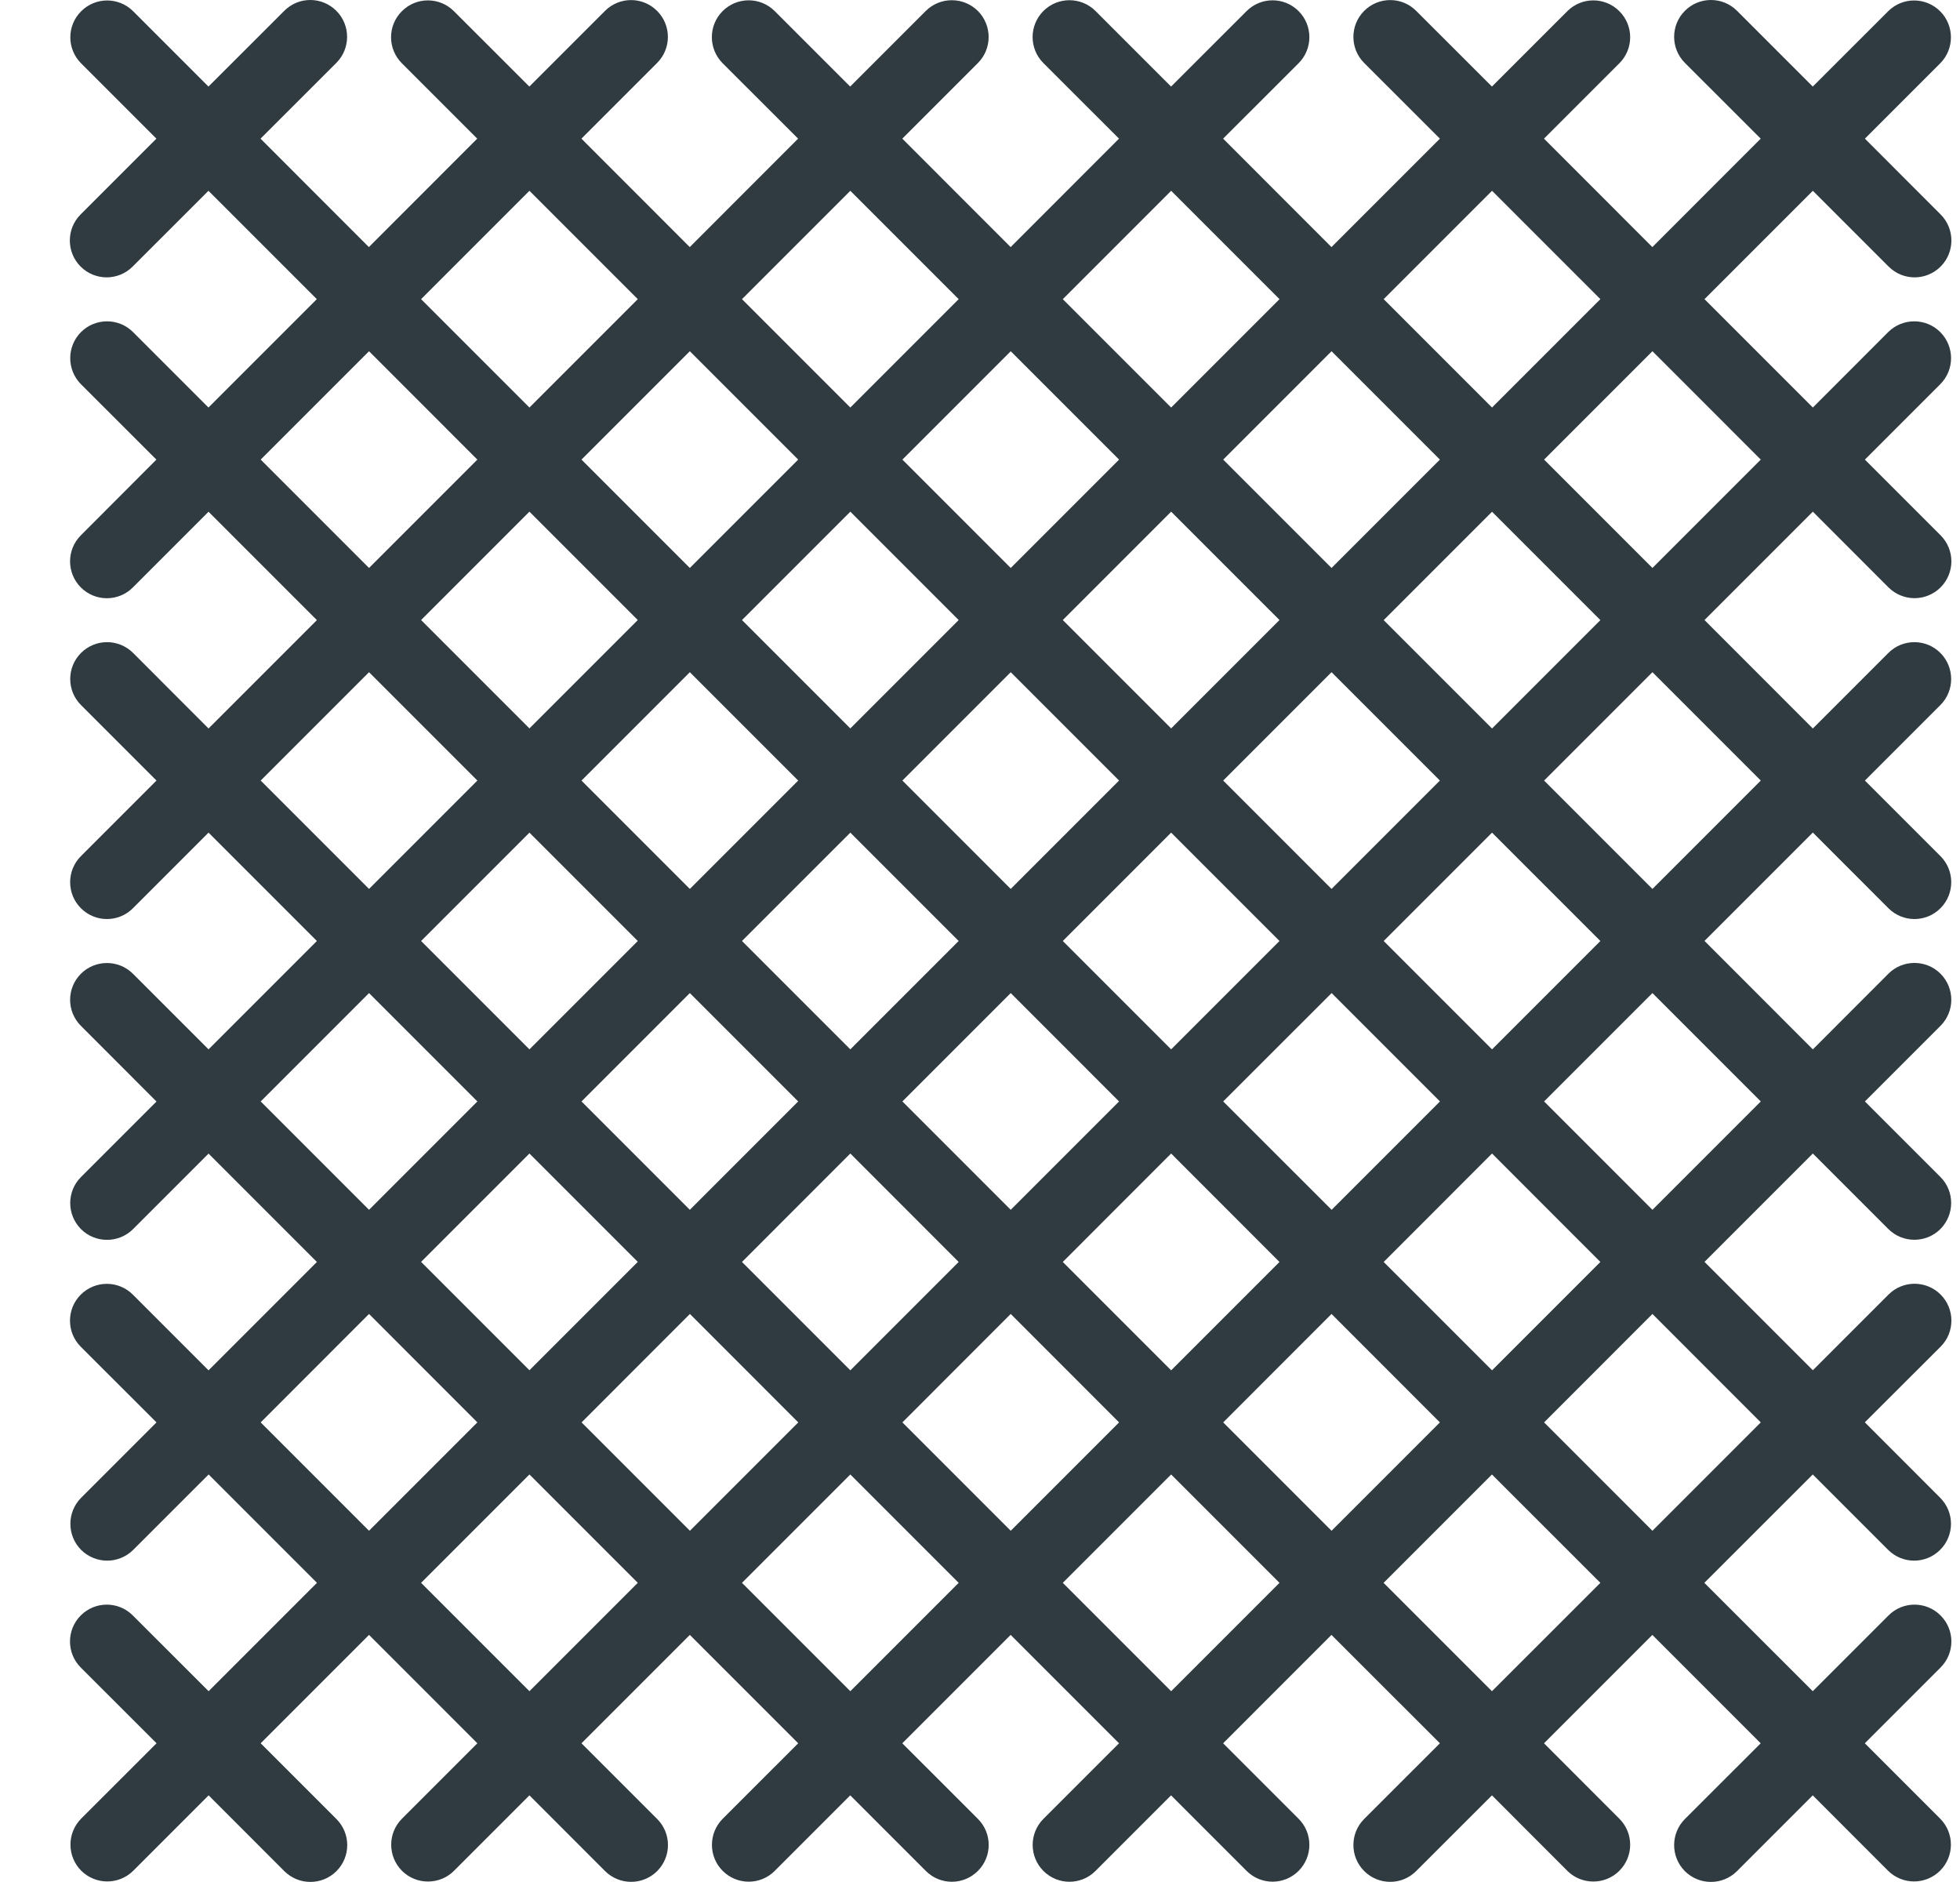 <svg width="25" height="24" viewBox="0 0 25 24" fill="none" xmlns="http://www.w3.org/2000/svg">
<path d="M1.694 20.601C1.511 20.417 1.213 20.417 1.03 20.601C0.847 20.784 0.847 21.081 1.03 21.265L1.997 22.231L1.036 23.191C0.853 23.375 0.853 23.672 1.036 23.856C1.128 23.947 1.248 23.993 1.368 23.993C1.489 23.993 1.609 23.947 1.7 23.856L2.661 22.895L3.627 23.862C3.719 23.953 3.839 23.999 3.959 23.999C4.079 23.999 4.2 23.953 4.291 23.862C4.475 23.678 4.475 23.381 4.291 23.197L3.325 22.231L4.707 20.849L6.089 22.231L5.127 23.193C4.944 23.376 4.944 23.673 5.127 23.857C5.219 23.949 5.339 23.994 5.459 23.994C5.579 23.994 5.7 23.949 5.791 23.857L6.753 22.895L7.718 23.861C7.81 23.952 7.93 23.998 8.05 23.998C8.17 23.998 8.291 23.952 8.382 23.861C8.566 23.677 8.566 23.38 8.382 23.196L7.417 22.231L8.799 20.849L10.181 22.231L9.218 23.194C9.035 23.378 9.035 23.675 9.218 23.858C9.31 23.95 9.43 23.996 9.55 23.996C9.67 23.996 9.791 23.95 9.882 23.858L10.845 22.895L11.809 23.859C11.901 23.951 12.021 23.997 12.141 23.997C12.261 23.997 12.381 23.951 12.473 23.859C12.657 23.676 12.657 23.378 12.473 23.195L11.509 22.231L12.891 20.849L14.273 22.231L13.309 23.195C13.126 23.378 13.126 23.676 13.309 23.859C13.401 23.951 13.521 23.997 13.641 23.997C13.761 23.997 13.882 23.951 13.973 23.859L14.937 22.895L15.9 23.858C15.992 23.95 16.112 23.996 16.232 23.996C16.352 23.996 16.472 23.95 16.564 23.858C16.747 23.674 16.747 23.377 16.564 23.194L15.601 22.231L16.983 20.849L18.366 22.231L17.4 23.196C17.217 23.38 17.217 23.677 17.4 23.86C17.492 23.952 17.612 23.998 17.733 23.998C17.853 23.998 17.973 23.952 18.064 23.86L19.03 22.895L19.991 23.857C20.083 23.949 20.203 23.994 20.323 23.994C20.443 23.994 20.563 23.949 20.655 23.857C20.839 23.673 20.839 23.376 20.655 23.193L19.694 22.231L21.076 20.849L22.458 22.231L21.491 23.197C21.308 23.381 21.308 23.678 21.491 23.862C21.583 23.953 21.703 23.999 21.823 23.999C21.943 23.999 22.064 23.953 22.155 23.862L23.122 22.895L24.082 23.856C24.174 23.947 24.294 23.993 24.414 23.993C24.534 23.993 24.654 23.947 24.746 23.856C24.93 23.672 24.93 23.375 24.746 23.191L23.786 22.231L24.752 21.265C24.936 21.081 24.936 20.784 24.752 20.601C24.569 20.417 24.271 20.417 24.088 20.601L23.122 21.567L21.739 20.185L23.122 18.803L24.083 19.764C24.175 19.856 24.295 19.902 24.415 19.902C24.535 19.902 24.655 19.856 24.747 19.764C24.931 19.581 24.931 19.284 24.747 19.1L23.786 18.138L24.753 17.173C24.936 16.99 24.936 16.692 24.753 16.509C24.569 16.325 24.272 16.325 24.088 16.509L23.123 17.474L21.741 16.092L23.123 14.71L24.086 15.673C24.178 15.765 24.298 15.81 24.418 15.81C24.538 15.81 24.658 15.765 24.75 15.673C24.933 15.489 24.933 15.192 24.75 15.009L23.787 14.046L24.751 13.082C24.935 12.898 24.935 12.601 24.751 12.417C24.568 12.234 24.27 12.234 24.087 12.417L23.123 13.382L21.741 11.999L23.123 10.617L24.087 11.582C24.179 11.674 24.299 11.72 24.419 11.72C24.539 11.72 24.659 11.674 24.751 11.582C24.934 11.399 24.934 11.101 24.751 10.918L23.787 9.954L24.75 8.991C24.933 8.808 24.933 8.51 24.75 8.327C24.567 8.143 24.269 8.143 24.086 8.327L23.123 9.29L21.741 7.907L23.123 6.525L24.088 7.491C24.18 7.582 24.3 7.628 24.42 7.628C24.54 7.628 24.66 7.582 24.752 7.491C24.936 7.307 24.936 7.01 24.752 6.826L23.787 5.861L24.748 4.9C24.932 4.716 24.932 4.419 24.748 4.235C24.565 4.052 24.268 4.052 24.084 4.235L23.123 5.197L21.741 3.815L23.123 2.433L24.089 3.399C24.181 3.491 24.301 3.537 24.421 3.537C24.541 3.537 24.661 3.491 24.753 3.399C24.936 3.216 24.936 2.918 24.753 2.735L23.787 1.768L24.747 0.808C24.93 0.625 24.93 0.327 24.747 0.144C24.563 -0.04 24.266 -0.04 24.083 0.144L23.122 1.104L22.156 0.138C21.972 -0.046 21.675 -0.046 21.491 0.138C21.308 0.321 21.308 0.618 21.491 0.802L22.458 1.768L21.076 3.151L19.694 1.768L20.655 0.807C20.839 0.624 20.839 0.326 20.655 0.143C20.472 -0.041 20.174 -0.041 19.991 0.143L19.03 1.104L18.064 0.139C17.881 -0.045 17.584 -0.045 17.4 0.139C17.217 0.322 17.217 0.62 17.4 0.803L18.366 1.768L16.983 3.151L15.601 1.768L16.564 0.806C16.747 0.623 16.747 0.325 16.564 0.142C16.381 -0.042 16.083 -0.042 15.9 0.142L14.937 1.104L13.973 0.14C13.79 -0.043 13.492 -0.043 13.309 0.14C13.125 0.324 13.125 0.621 13.309 0.805L14.273 1.768L12.891 3.151L11.509 1.768L12.473 0.804C12.656 0.621 12.656 0.324 12.473 0.14C12.289 -0.043 11.992 -0.043 11.808 0.14L10.844 1.104L9.882 0.142C9.698 -0.042 9.401 -0.042 9.217 0.142C9.034 0.325 9.034 0.622 9.217 0.806L10.18 1.768L8.798 3.151L7.416 1.768L8.381 0.803C8.565 0.62 8.565 0.322 8.381 0.139C8.198 -0.045 7.901 -0.045 7.717 0.139L6.752 1.104L5.79 0.143C5.607 -0.041 5.309 -0.041 5.126 0.143C4.942 0.326 4.942 0.623 5.126 0.807L6.087 1.768L4.705 3.151L3.323 1.768L4.29 0.802C4.473 0.619 4.473 0.321 4.29 0.138C4.106 -0.046 3.809 -0.046 3.626 0.138L2.659 1.104L1.699 0.144C1.515 -0.04 1.218 -0.04 1.035 0.144C0.851 0.327 0.851 0.625 1.035 0.808L1.995 1.768L1.028 2.735C0.845 2.918 0.845 3.216 1.028 3.399C1.12 3.491 1.24 3.537 1.36 3.537C1.48 3.537 1.601 3.491 1.692 3.399L2.659 2.433L4.041 3.815L2.659 5.197L1.697 4.235C1.514 4.052 1.217 4.052 1.033 4.235C0.85 4.419 0.85 4.716 1.033 4.9L1.995 5.861L1.031 6.827C0.848 7.01 0.848 7.307 1.031 7.491C1.123 7.583 1.243 7.629 1.363 7.629C1.483 7.629 1.603 7.583 1.695 7.491L2.66 6.526L4.042 7.908L2.66 9.29L1.698 8.327C1.514 8.143 1.217 8.143 1.033 8.327C0.85 8.51 0.85 8.808 1.033 8.991L1.996 9.954L1.032 10.918C0.849 11.101 0.849 11.399 1.032 11.582C1.124 11.674 1.244 11.72 1.364 11.72C1.484 11.72 1.605 11.674 1.696 11.582L2.66 10.618L4.042 12L2.66 13.382L1.696 12.418C1.513 12.235 1.215 12.235 1.032 12.418C0.848 12.602 0.849 12.899 1.032 13.082L1.996 14.047L1.033 15.01C0.85 15.193 0.85 15.49 1.033 15.674C1.125 15.766 1.245 15.811 1.365 15.811C1.485 15.811 1.605 15.766 1.697 15.674L2.66 14.711L4.042 16.093L2.66 17.475L1.695 16.51C1.511 16.326 1.214 16.326 1.03 16.51C0.847 16.693 0.847 16.991 1.03 17.174L1.996 18.139L1.035 19.1C0.852 19.284 0.852 19.581 1.035 19.765C1.127 19.856 1.247 19.902 1.367 19.902C1.487 19.902 1.607 19.856 1.699 19.765L2.661 18.803L4.043 20.185L2.661 21.567L1.694 20.601ZM6.753 21.567L5.371 20.185L6.753 18.803L8.135 20.185L6.753 21.567ZM10.181 14.046L8.799 15.428L7.417 14.046L8.799 12.664L10.181 14.046ZM9.464 12L10.846 10.618L12.228 12L10.846 13.382L9.464 12ZM10.846 14.71L12.228 16.093L10.846 17.475L9.464 16.093L10.846 14.71ZM11.51 14.046L12.892 12.664L14.274 14.046L12.892 15.428L11.51 14.046ZM13.556 12L14.938 10.618L16.32 12L14.938 13.382L13.556 12ZM14.938 14.71L16.32 16.093L14.938 17.475L13.556 16.093L14.938 14.71ZM15.602 14.046L16.985 12.664L18.367 14.046L16.985 15.428L15.602 14.046ZM19.031 14.71L20.413 16.093L19.031 17.475L17.649 16.093L19.031 14.71ZM17.649 12L19.031 10.618L20.413 12L19.031 13.382L17.649 12ZM17.649 7.908L19.031 6.526L20.413 7.908L19.031 9.29L17.649 7.908ZM18.366 9.954L16.984 11.336L15.602 9.954L16.984 8.572L18.366 9.954ZM14.938 9.289L13.556 7.907L14.938 6.525L16.32 7.907L14.938 9.289ZM14.274 9.954L12.892 11.336L11.51 9.954L12.892 8.572L14.274 9.954ZM10.846 9.289L9.464 7.907L10.846 6.525L12.228 7.907L10.846 9.289ZM10.181 9.954L8.799 11.336L7.417 9.954L8.799 8.572L10.181 9.954ZM6.753 9.289L5.371 7.907L6.753 6.525L8.135 7.907L6.753 9.289ZM8.135 12L6.753 13.382L5.371 12L6.753 10.618L8.135 12ZM8.135 16.092L6.753 17.474L5.371 16.092L6.753 14.71L8.135 16.092ZM7.418 18.139L8.8 16.756L10.182 18.139L8.8 19.521L7.418 18.139ZM10.846 21.567L9.464 20.185L10.846 18.803L12.228 20.185L10.846 21.567ZM11.51 18.139L12.892 16.756L14.274 18.139L12.892 19.521L11.51 18.139ZM14.938 21.567L13.556 20.185L14.938 18.803L16.32 20.185L14.938 21.567ZM15.602 18.139L16.984 16.756L18.366 18.139L16.984 19.521L15.602 18.139ZM19.03 21.567L17.648 20.185L19.03 18.803L20.413 20.185L19.03 21.567ZM22.459 18.139L21.077 19.521L19.695 18.139L21.077 16.756L22.459 18.139ZM22.459 14.046L21.077 15.428L19.695 14.046L21.077 12.664L22.459 14.046ZM22.459 9.954L21.077 11.336L19.695 9.954L21.077 8.572L22.459 9.954ZM22.459 5.861L21.077 7.243L19.695 5.861L21.077 4.479L22.459 5.861ZM19.031 2.433L20.413 3.815L19.031 5.197L17.649 3.815L19.031 2.433ZM18.366 5.861L16.984 7.243L15.602 5.861L16.984 4.479L18.366 5.861ZM14.938 2.433L16.32 3.815L14.938 5.197L13.556 3.815L14.938 2.433ZM14.274 5.861L12.892 7.243L11.51 5.861L12.892 4.479L14.274 5.861ZM10.846 2.433L12.228 3.815L10.846 5.197L9.464 3.815L10.846 2.433ZM10.181 5.861L8.799 7.243L7.417 5.861L8.799 4.479L10.181 5.861ZM6.753 2.433L8.135 3.815L6.753 5.197L5.371 3.815L6.753 2.433ZM3.325 5.861L4.707 4.479L6.089 5.861L4.707 7.243L3.325 5.861ZM3.325 9.954L4.707 8.572L6.089 9.954L4.707 11.336L3.325 9.954ZM3.325 14.046L4.707 12.664L6.089 14.046L4.707 15.428L3.325 14.046ZM3.325 18.139L4.707 16.756L6.089 18.139L4.707 19.521L3.325 18.139Z" fill="#2F3B40"/>
</svg>
